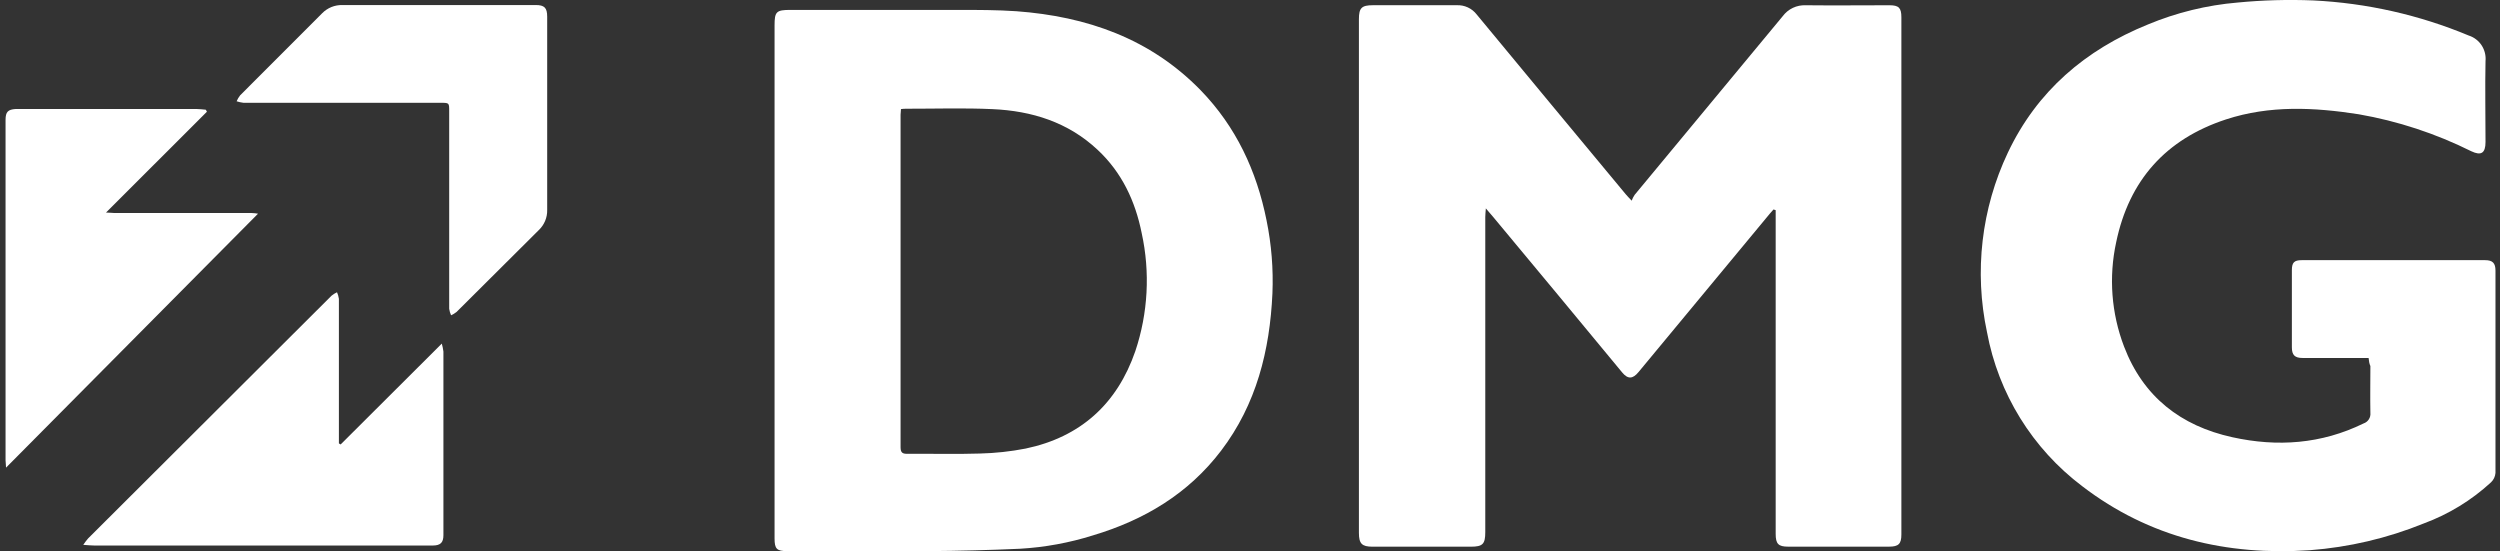 <?xml version="1.0" encoding="utf-8"?>
<svg xmlns="http://www.w3.org/2000/svg" fill="none" height="30" viewBox="0 0 136 30" width="136">
<rect x="0" y="0" width="136" height="30" fill="#333333" stroke="none"/>
<g clip-path="url(#clip0_1402_76)">
<path d="M96.48 11.394C96.344 11.549 96.206 11.701 96.073 11.871C93.758 14.66 91.445 17.451 89.132 20.245C88.83 20.612 88.561 20.646 88.244 20.259C85.925 17.442 83.587 14.642 81.256 11.835C81.137 11.692 81.018 11.553 80.83 11.336C80.815 11.549 80.799 11.68 80.799 11.813V28.946C80.799 29.599 80.661 29.74 80.011 29.74H74.665C74.089 29.74 73.925 29.576 73.925 28.989V1.042C73.925 0.432 74.072 0.286 74.682 0.284C76.203 0.284 77.725 0.284 79.244 0.284C79.452 0.274 79.66 0.315 79.849 0.402C80.039 0.49 80.204 0.622 80.332 0.787C83.03 4.05 85.733 7.31 88.439 10.566C88.508 10.65 88.585 10.726 88.763 10.917C88.804 10.806 88.858 10.7 88.923 10.602C91.608 7.36 94.295 4.118 96.982 0.878C97.126 0.685 97.316 0.53 97.533 0.427C97.75 0.324 97.99 0.276 98.23 0.286C99.749 0.303 101.27 0.286 102.792 0.286C103.292 0.286 103.435 0.429 103.435 0.935V29.079C103.435 29.587 103.282 29.738 102.761 29.738H97.273C96.742 29.738 96.597 29.587 96.597 29.044V11.434L96.48 11.394Z" fill="white"/>
<path d="M42.136 15.274V1.383C42.136 0.632 42.231 0.539 42.998 0.539C46.041 0.539 49.082 0.539 52.124 0.539C53.182 0.539 54.241 0.539 55.294 0.611C59.12 0.894 62.57 2.094 65.31 4.904C67.241 6.891 68.361 9.295 68.901 11.992C69.168 13.298 69.275 14.632 69.22 15.964C69.079 19.064 68.349 21.993 66.427 24.519C64.644 26.861 62.246 28.29 59.465 29.122C58.174 29.529 56.838 29.774 55.486 29.852C53.839 29.925 52.189 29.968 50.536 29.981C47.967 30.002 45.401 29.981 42.831 29.981C42.255 29.981 42.136 29.864 42.136 29.285V15.274ZM49.013 5.934C49.013 6.046 48.991 6.142 48.991 6.239C48.991 12.269 48.991 18.299 48.991 24.328C48.991 24.634 49.101 24.691 49.374 24.688C50.686 24.676 51.993 24.715 53.308 24.672C54.142 24.652 54.974 24.562 55.794 24.402C58.782 23.777 60.775 21.967 61.763 19.098C62.455 17.03 62.574 14.812 62.108 12.682C61.758 10.936 61.029 9.381 59.71 8.15C58.103 6.643 56.127 6.032 53.996 5.937C52.434 5.865 50.867 5.917 49.303 5.915C49.201 5.91 49.117 5.925 49.013 5.934Z" fill="white"/>
<path d="M128.852 19.474H128.435C127.376 19.474 126.318 19.474 125.261 19.474C124.84 19.474 124.678 19.317 124.678 18.897C124.678 17.498 124.678 16.098 124.678 14.697C124.678 14.284 124.802 14.153 125.209 14.153C128.542 14.153 131.871 14.153 135.195 14.153C135.597 14.153 135.754 14.315 135.754 14.716C135.754 18.386 135.754 22.058 135.754 25.731C135.738 25.922 135.654 26.101 135.516 26.234C134.452 27.215 133.205 27.978 131.847 28.478C129.871 29.28 127.783 29.77 125.657 29.931C121.133 30.238 116.926 29.249 113.275 26.451C110.561 24.404 108.711 21.412 108.092 18.065C107.389 14.774 107.788 11.343 109.228 8.303C110.809 4.963 113.44 2.712 116.847 1.331C118.403 0.683 120.051 0.28 121.73 0.138C123.099 0.006 124.475 -0.032 125.849 0.024C128.754 0.167 131.612 0.813 134.297 1.932C134.586 2.024 134.835 2.213 135.001 2.467C135.167 2.721 135.242 3.025 135.212 3.327C135.183 4.792 135.212 6.259 135.212 7.725C135.212 8.334 134.973 8.484 134.435 8.226C132.502 7.264 130.44 6.586 128.314 6.216C125.897 5.839 123.476 5.717 121.097 6.495C117.818 7.57 115.823 9.808 115.121 13.173C114.708 15.068 114.857 17.043 115.549 18.854C116.59 21.581 118.63 23.167 121.435 23.784C123.892 24.326 126.288 24.156 128.578 23.035C128.696 22.996 128.797 22.918 128.864 22.813C128.932 22.709 128.962 22.584 128.949 22.461C128.933 21.611 128.949 20.762 128.949 19.913C128.89 19.785 128.869 19.644 128.852 19.474Z" fill="white"/>
<path d="M0.328 25.44C0.328 25.273 0.302 25.158 0.302 25.044V6.526C0.302 6.089 0.428 5.956 0.859 5.929C0.938 5.929 1.014 5.929 1.097 5.929C4.293 5.929 7.488 5.929 10.683 5.929C10.855 5.929 11.026 5.956 11.195 5.968L11.257 6.077L5.767 11.563C5.986 11.563 6.109 11.589 6.231 11.589H13.702C13.814 11.593 13.926 11.605 14.036 11.625L0.328 25.44Z" fill="white"/>
<path d="M18.531 24.178L24.034 18.692C24.074 18.834 24.104 18.98 24.122 19.126C24.122 22.456 24.122 25.785 24.122 29.115C24.122 29.511 23.965 29.671 23.56 29.676C22.846 29.676 22.131 29.676 21.417 29.676H5.119C4.95 29.676 4.781 29.657 4.529 29.64C4.609 29.519 4.696 29.404 4.79 29.294C9.205 24.886 13.622 20.482 18.041 16.081C18.131 16.009 18.229 15.948 18.334 15.899C18.384 16.013 18.418 16.134 18.436 16.257C18.436 18.747 18.436 21.238 18.436 23.73V24.121L18.531 24.178Z" fill="white"/>
<path d="M18.626 5.591C16.831 5.591 15.033 5.591 13.238 5.591C13.113 5.576 12.991 5.549 12.872 5.51C12.921 5.395 12.985 5.286 13.062 5.188C14.548 3.698 16.036 2.209 17.526 0.72C17.669 0.575 17.84 0.46 18.029 0.383C18.218 0.307 18.42 0.27 18.624 0.274H29.139C29.615 0.274 29.767 0.422 29.767 0.909C29.767 4.407 29.767 7.912 29.767 11.425C29.771 11.629 29.733 11.831 29.654 12.019C29.575 12.207 29.458 12.377 29.31 12.517C27.818 14.001 26.326 15.486 24.834 16.973C24.743 17.044 24.644 17.104 24.538 17.151C24.488 17.039 24.454 16.92 24.436 16.798C24.436 13.216 24.436 9.633 24.436 6.049C24.436 5.595 24.436 5.593 23.984 5.593L18.626 5.591Z" fill="white"/>
</g>
<defs>
<clipPath id="clip0_1402_76">
<rect fill="white" height="30" transform="translate(0.302)" width="135.455"/>
</clipPath>
</defs>
</svg>